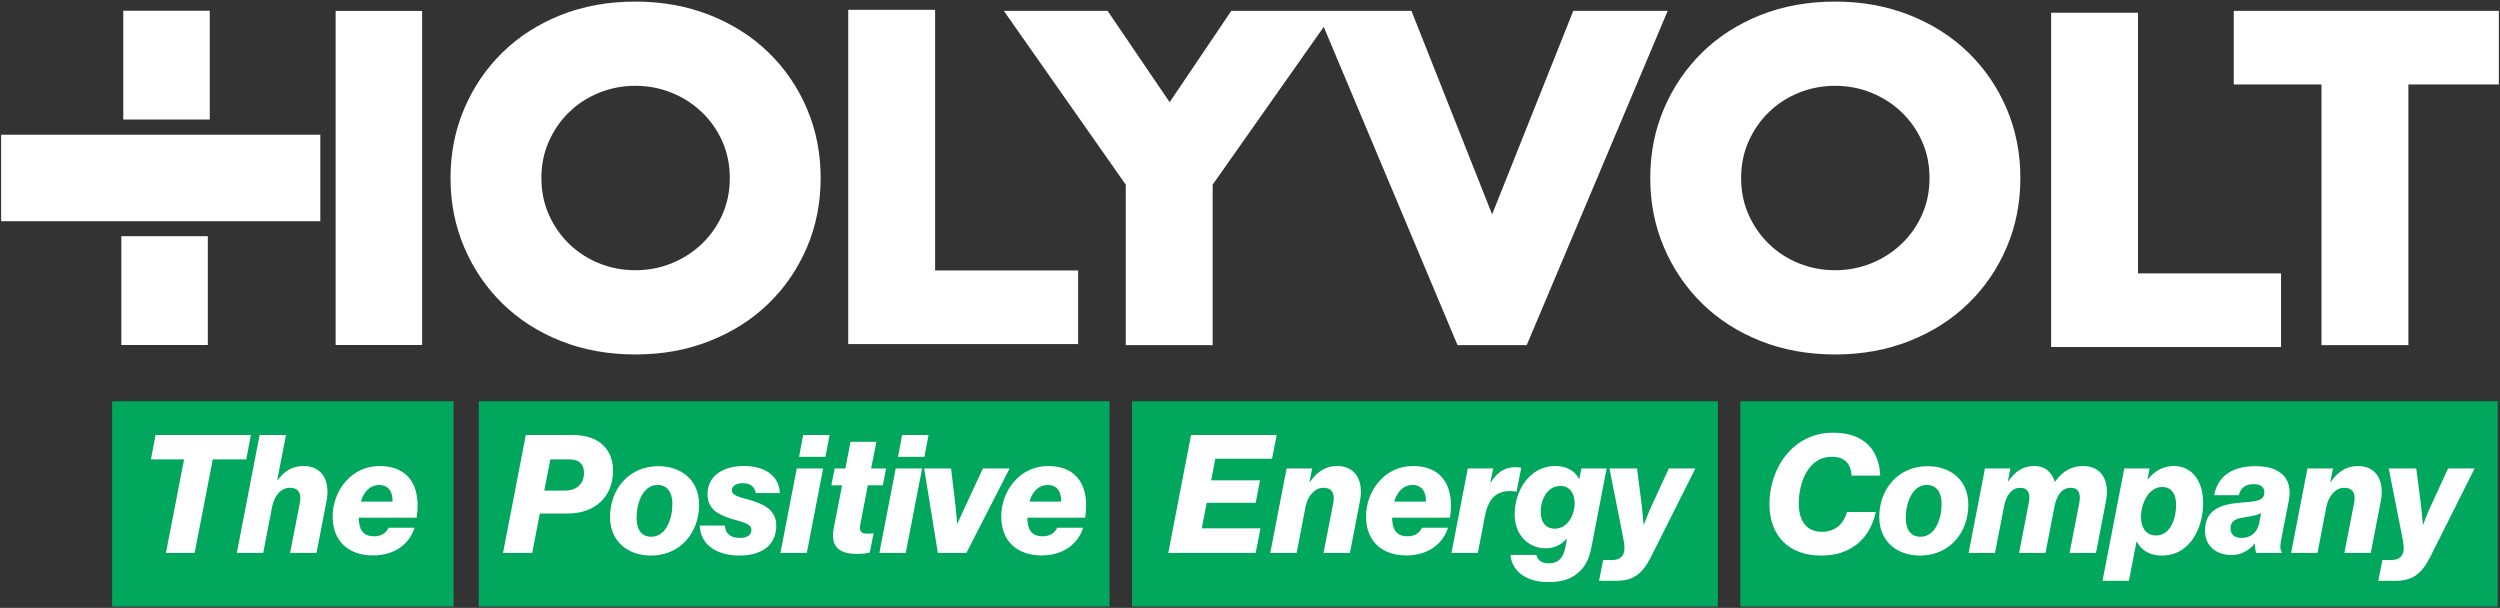 <svg xmlns="http://www.w3.org/2000/svg" width="1094" height="266" fill="none"><rect width="100%" height="100%" fill="#333333" stroke="none"/><path fill="#00A75D" d="M198.49 175.59H49.07v89.84h149.42v-89.84ZM485.53 175.59H209.5v89.84h276.03v-89.84ZM751.73 175.59H495.36v89.84h256.37v-89.84ZM1093 175.59H761.56v89.84H1093v-89.84Z"/><path fill="#fff" d="M80.55 201.04H66.04l2.02-10.68h41.72l-2.02 10.68H93.11l-7.94 40.92H72.61l7.94-40.92ZM113.6 190.36h11.55l-3.83 19.7h.22c2.81-3.75 6.13-6.13 11.4-6.13 7.43 0 11.76 5.77 9.96 15.3l-4.4 22.73h-11.55l4.26-21.87c.79-4.04-.51-6.64-4.33-6.64-4.04 0-6.86 3.61-7.79 8.23l-3.9 20.28h-11.55l9.96-51.6ZM156.98 226.52c.07 4.62 1.44 8.16 6.71 8.16 2.81 0 5.2-1.15 6.35-3.75h11.4c-2.31 7.15-8.73 12.13-18.26 12.13-10.03 0-17.61-5.7-17.61-17.03 0-11.33 8.23-22.09 20.43-22.09 4.26 0 7.29.87 9.89 2.45 5.85 3.68 7.79 10.97 6.42 20.14h-25.33v-.01Zm.94-7.01h13.86c.14-3.97-1.52-7.29-5.92-7.29-3.68 0-6.64 2.74-7.94 7.29ZM230.08 190.36h20.28c6.64 0 11.11 1.8 14.07 4.98 2.45 2.6 3.83 6.13 3.83 10.68 0 11.62-8.16 18.69-19.7 18.69h-12.34l-3.32 17.25h-12.77l9.96-51.6h-.01Zm17.4 24.32c4.26 0 8.08-2.45 8.08-7.79 0-3.83-2.17-5.85-6.35-5.85h-8.37l-2.67 13.64h9.31ZM266.96 226.16c0-12.13 8.3-22.16 21.15-22.16 9.45 0 17.75 5.49 17.83 16.82 0 12.27-8.23 22.3-21.15 22.3-9.38 0-17.83-5.56-17.83-16.96Zm27.28-5.71c0-4.26-1.73-8.23-6.5-8.23-6.64 0-9.24 8.52-9.17 14.43 0 4.4 1.66 8.23 6.42 8.23 6.71 0 9.31-8.37 9.24-14.43h.01ZM306.22 229.98h10.97c.22 3.03 1.95 5.41 6.5 5.41 3.03 0 5.12-1.01 5.12-3.54 0-2.53-3.32-3.25-8.23-4.69-6.21-1.8-10.97-4.33-10.97-10.9 0-8.01 6.78-12.34 15.95-12.34 8.16 0 15.23 3.46 15.73 11.84h-10.61c-.29-2.6-2.24-4.33-5.56-4.33-2.38 0-4.84.87-4.84 3.1s2.81 2.89 8.01 4.33c5.77 1.66 11.4 4.19 11.4 11.12 0 8.59-6.21 13.13-16.24 13.13-8.66 0-16.89-3.9-17.25-13.13h.02ZM348.66 205.01h11.55l-7.15 36.95h-11.55l7.15-36.95Zm2.81-14.65h11.55l-1.8 9.53h-11.55l1.8-9.53ZM364.89 230.99l3.61-18.62h-4.69l1.44-7.36h4.69l2.24-11.69h11.33l-2.31 11.69h6.57l-1.44 7.36h-6.57l-3.32 17.25c-.51 2.89.36 3.9 3.1 3.9.87 0 2.31-.07 2.74-.14l-1.66 8.37c-.79.29-3.1.65-5.56.65-8.23 0-11.76-3.54-10.18-11.4l.01-.01ZM391.96 205.01h11.55l-7.15 36.95h-11.55l7.15-36.95Zm2.81-14.65h11.55l-1.8 9.53h-11.55l1.8-9.53ZM404.44 205.01h11.76l1.95 16.53c.43 3.9.72 7.72.72 7.72h.07s1.59-3.68 3.39-7.51l7.79-16.74h11.69l-18.91 36.95h-12.49l-5.99-36.95h.02ZM449.55 226.52c.07 4.62 1.44 8.16 6.71 8.16 2.81 0 5.2-1.15 6.35-3.75h11.4c-2.31 7.15-8.73 12.13-18.26 12.13-10.03 0-17.61-5.7-17.61-17.03 0-11.33 8.23-22.09 20.42-22.09 4.26 0 7.29.87 9.89 2.45 5.85 3.68 7.79 10.97 6.42 20.14h-25.33l.01-.01Zm.94-7.01h13.86c.14-3.97-1.52-7.29-5.92-7.29-3.68 0-6.64 2.74-7.94 7.29ZM521.21 190.36h37.46l-2.02 10.39h-24.83l-1.8 9.45h21.36l-1.88 9.82h-21.44l-2.17 11.19h25.69l-2.09 10.75h-38.25l9.96-51.6h.01ZM563 205.01h11.19l-1.15 5.85h.22c2.96-4.26 6.64-6.93 11.91-6.93 7.43 0 11.76 5.77 9.96 15.3l-4.4 22.73h-11.55l4.26-21.87c.79-4.04-.5-6.64-4.33-6.64s-6.86 3.61-7.79 8.23l-3.9 20.28h-11.55l7.15-36.95H563ZM609.19 226.52c.07 4.62 1.44 8.16 6.71 8.16 2.82 0 5.2-1.15 6.35-3.75h11.4c-2.31 7.15-8.73 12.13-18.26 12.13-10.03 0-17.61-5.7-17.61-17.03 0-11.33 8.23-22.09 20.42-22.09 4.26 0 7.29.87 9.89 2.45 5.85 3.68 7.79 10.97 6.42 20.14h-25.33l.01-.01Zm.93-7.01h13.86c.14-3.97-1.52-7.29-5.92-7.29-3.68 0-6.64 2.74-7.94 7.29ZM642.31 205.01h11.11l-1.23 6.06h.22c2.67-4.33 6.06-6.64 10.68-6.64 1.23 0 2.17.14 2.6.29l-2.02 10.39h-.22c-7.43-1.08-11.91 1.8-13.64 10.68l-3.1 16.17h-11.55l7.15-36.95ZM660.93 242.83h11.4c.51 2.38 2.38 3.68 5.49 3.68 4.26 0 6.35-2.67 7.15-6.86l.72-3.75h-.22c-2.31 2.38-4.98 3.97-8.95 4.04-7.94 0-13.71-6.06-13.71-14.87 0-10.46 6.64-21.15 17.75-21.15 4.62 0 8.37 1.8 10.46 5.63h.14l.87-4.55h11.04l-6.71 34.72c-1.08 5.49-3.18 8.95-6.35 11.4-3.18 2.53-7.14 3.61-12.49 3.61-7.94 0-15.59-3.39-16.6-11.91l.01.01Zm28.15-22.74c-.07-4.04-2.02-7.43-6.28-7.43-5.56 0-8.59 5.7-8.59 11.4 0 3.97 1.88 7.29 6.13 7.29 5.56 0 8.73-5.77 8.73-11.26h.01ZM701.56 245.06h3.9c3.25 0 5.41-1.52 5.41-5.27 0-1.44-.36-3.61-.94-6.35L704.3 205h12.05l2.02 15.59c.43 3.61.87 8.95.87 8.95h.14s1.88-5.05 3.61-8.73l7.29-15.81h11.62l-19.49 38.83c-3.61 7.14-7.65 10.32-14.87 10.32h-7.79l1.8-9.09h.01ZM774.31 220.67c0-16.17 10.54-31.32 27.79-31.32 5.92 0 10.61 1.37 14.07 4.11 4.11 3.18 6.28 8.16 6.64 14.65h-12.56c-.29-5.2-3.03-8.23-8.66-8.23-10.1 0-14.44 10.9-14.44 20.5 0 6.5 2.6 12.34 10.18 12.34 5.41 0 9.38-3.1 10.9-8.66h12.63c-1.37 6.21-4.33 11.12-8.59 14.36-4.33 3.25-9.31 4.69-15.37 4.69-13.93 0-22.59-8.52-22.59-22.45v.01ZM822.37 226.16c0-12.13 8.3-22.16 21.15-22.16 9.46 0 17.75 5.49 17.83 16.82 0 12.27-8.23 22.3-21.15 22.3-9.38 0-17.83-5.56-17.83-16.96Zm27.28-5.71c0-4.26-1.73-8.23-6.5-8.23-6.64 0-9.24 8.52-9.17 14.43 0 4.4 1.66 8.23 6.42 8.23 6.71 0 9.31-8.37 9.24-14.43h.01ZM868.63 205.01h11.11l-1.08 5.56h.22c2.81-4.04 6.13-6.64 11.19-6.64s7.79 2.74 9.09 6.86h.14c3.39-4.83 7.51-6.86 12.27-6.86 7.79 0 11.84 6.06 9.96 15.59l-4.33 22.45h-11.55l4.26-22.01c.79-4.04-.36-6.5-3.75-6.5-3.75 0-6.21 3.18-7.15 8.37l-3.9 20.14h-11.55l4.26-22.01c.79-3.97-.36-6.5-3.75-6.5-3.75 0-6.21 3.32-7.15 8.37l-3.9 20.14h-11.55l7.15-36.95.01-.01ZM929.61 205.01h11.04l-.87 4.76h.14c2.74-3.46 6.5-5.85 11.33-5.85 8.23 0 12.85 6.93 12.85 16.09 0 10.9-5.56 23.1-18.12 23.1-4.76 0-8.73-1.95-10.83-5.99h-.22l-3.32 17.03h-11.55l9.53-49.15.02.01Zm22.66 15.88c0-3.83-1.44-7.79-6.06-7.79-6.06 0-9.31 7.29-9.31 13.21 0 3.97 1.8 8.01 6.57 8.01 6.42 0 8.8-7.58 8.8-13.42v-.01ZM964.9 232.22c0-9.02 6.71-11.62 15.73-12.27 7.29-.51 10.25-.94 10.25-4.55 0-2.09-1.52-3.54-4.62-3.54-3.54 0-5.77 1.59-6.57 4.84h-10.75c1.37-7.65 7.15-12.7 17.9-12.7 4.26 0 8.3.72 11.19 2.96 3.03 2.24 4.69 6.14 3.54 12.2l-3.32 17.03c-.58 2.81-.43 4.47.22 5.27v.5h-11.12c-.43-.87-.58-2.45-.58-4.04h-.14c-2.45 2.89-5.77 4.98-10.1 4.98-6.42 0-11.62-3.75-11.62-10.68h-.01Zm23.68-3.11.87-4.55c-1.66.79-3.54 1.23-6.28 1.66-2.96.51-7.07.72-7.07 4.98 0 2.89 1.95 4.19 4.76 4.19 3.97 0 6.86-2.24 7.72-6.28ZM1009.72 205.01h11.19l-1.15 5.85h.22c2.96-4.26 6.64-6.93 11.91-6.93 7.43 0 11.76 5.77 9.96 15.3l-4.4 22.73h-11.55l4.26-21.87c.79-4.04-.5-6.64-4.33-6.64s-6.86 3.61-7.79 8.23l-3.9 20.28h-11.55l7.15-36.95h-.02ZM1042.56 245.06h3.9c3.25 0 5.41-1.52 5.41-5.27 0-1.44-.36-3.61-.94-6.35L1045.3 205h12.05l2.02 15.59c.43 3.61.87 8.95.87 8.95h.14s1.88-5.05 3.61-8.73l7.29-15.81h11.62l-19.49 38.83c-3.61 7.14-7.65 10.32-14.87 10.32h-7.79l1.8-9.09h.01ZM336.33 23c-7.18-6.98-15.75-12.45-25.7-16.39-9.96-3.94-20.82-5.92-32.59-5.92-11.77 0-22.8 1.97-32.69 5.92-9.89 3.95-18.4 9.41-25.51 16.39-7.11 6.98-12.68 15.17-16.68 24.54-4.01 9.38-6.01 19.5-6.01 30.36s2 20.98 6.01 30.36c4.01 9.38 9.57 17.56 16.68 24.54 7.11 6.98 15.62 12.45 25.51 16.39 9.89 3.94 20.79 5.92 32.69 5.92 11.9 0 22.63-1.97 32.59-5.92 9.96-3.94 18.53-9.41 25.7-16.39 7.18-6.98 12.77-15.16 16.78-24.54 4.01-9.38 6.01-19.5 6.01-30.36s-2.01-20.98-6.01-30.36c-4.01-9.38-9.6-17.56-16.78-24.54Zm-20.27 71c-2.2 4.92-5.21 9.18-9.02 12.8-3.82 3.62-8.22 6.43-13.19 8.44-4.98 2.01-10.25 3.01-15.81 3.01-5.56 0-10.83-1-15.81-3.01-4.98-2-9.35-4.82-13.1-8.44-3.75-3.62-6.73-7.89-8.92-12.8-2.2-4.91-3.3-10.28-3.3-16.1 0-5.82 1.1-11.18 3.3-16.1 2.2-4.91 5.17-9.18 8.92-12.8 3.75-3.62 8.12-6.43 13.1-8.44 4.98-2 10.25-3.01 15.81-3.01 5.56 0 10.83 1 15.81 3.01s9.38 4.82 13.19 8.44c3.81 3.62 6.82 7.89 9.02 12.8 2.2 4.92 3.3 10.28 3.3 16.1 0 5.82-1.1 11.19-3.3 16.1ZM688.46 4.76l-35.51 89.05-35.3-89.05H538.8l-26.96 39.96-27.16-39.96h-45.4l53.35 76.05v70.23h38.02V80.81l48.62-69.05 58.55 139.28h30.27L729.78 4.76h-41.32ZM861.33 23c-7.18-6.98-15.75-12.45-25.7-16.39-9.96-3.94-20.82-5.92-32.59-5.92-11.77 0-22.79 1.97-32.69 5.92-9.89 3.95-18.4 9.41-25.51 16.39-7.11 6.98-12.68 15.17-16.68 24.54-4.01 9.38-6.01 19.5-6.01 30.36s2 20.98 6.01 30.36c4.01 9.38 9.57 17.56 16.68 24.54 7.11 6.98 15.62 12.45 25.51 16.39 9.89 3.94 20.79 5.92 32.69 5.92 11.9 0 22.63-1.97 32.59-5.92 9.96-3.94 18.53-9.41 25.7-16.39 7.18-6.98 12.77-15.16 16.78-24.54 4.01-9.38 6.01-19.5 6.01-30.36s-2.01-20.98-6.01-30.36c-4.01-9.38-9.6-17.56-16.78-24.54Zm-20.27 71c-2.2 4.92-5.21 9.18-9.02 12.8-3.82 3.62-8.21 6.43-13.19 8.44-4.98 2.01-10.25 3.01-15.81 3.01-5.56 0-10.83-1-15.81-3.01-4.98-2-9.35-4.82-13.1-8.44-3.75-3.62-6.72-7.89-8.92-12.8-2.2-4.91-3.3-10.28-3.3-16.1 0-5.82 1.1-11.18 3.3-16.1 2.2-4.91 5.17-9.18 8.92-12.8 3.75-3.62 8.12-6.43 13.1-8.44 4.98-2 10.25-3.01 15.81-3.01 5.56 0 10.83 1 15.81 3.01s9.38 4.82 13.19 8.44c3.81 3.62 6.82 7.89 9.02 12.8 2.2 4.92 3.3 10.28 3.3 16.1 0 5.82-1.1 11.19-3.3 16.1ZM977.5 4.76v32.2h38.38v114.08h38.03V36.96h39.59V4.76h-116ZM409.2 4.29h-38.02v146.27h100.61v-32.2H409.2V4.29ZM935.59 5.58h-38.02v146.27h100.61v-32.2h-62.59V5.58ZM90.94 103.37H53.1v47.59h37.84v-47.59ZM184.72 4.78h-37.84v146.19h37.84V4.78ZM140.17 58.95H.49v37.84h139.68V58.95ZM91.79 4.7H53.95v47.61h37.84V4.7Z"/></svg>